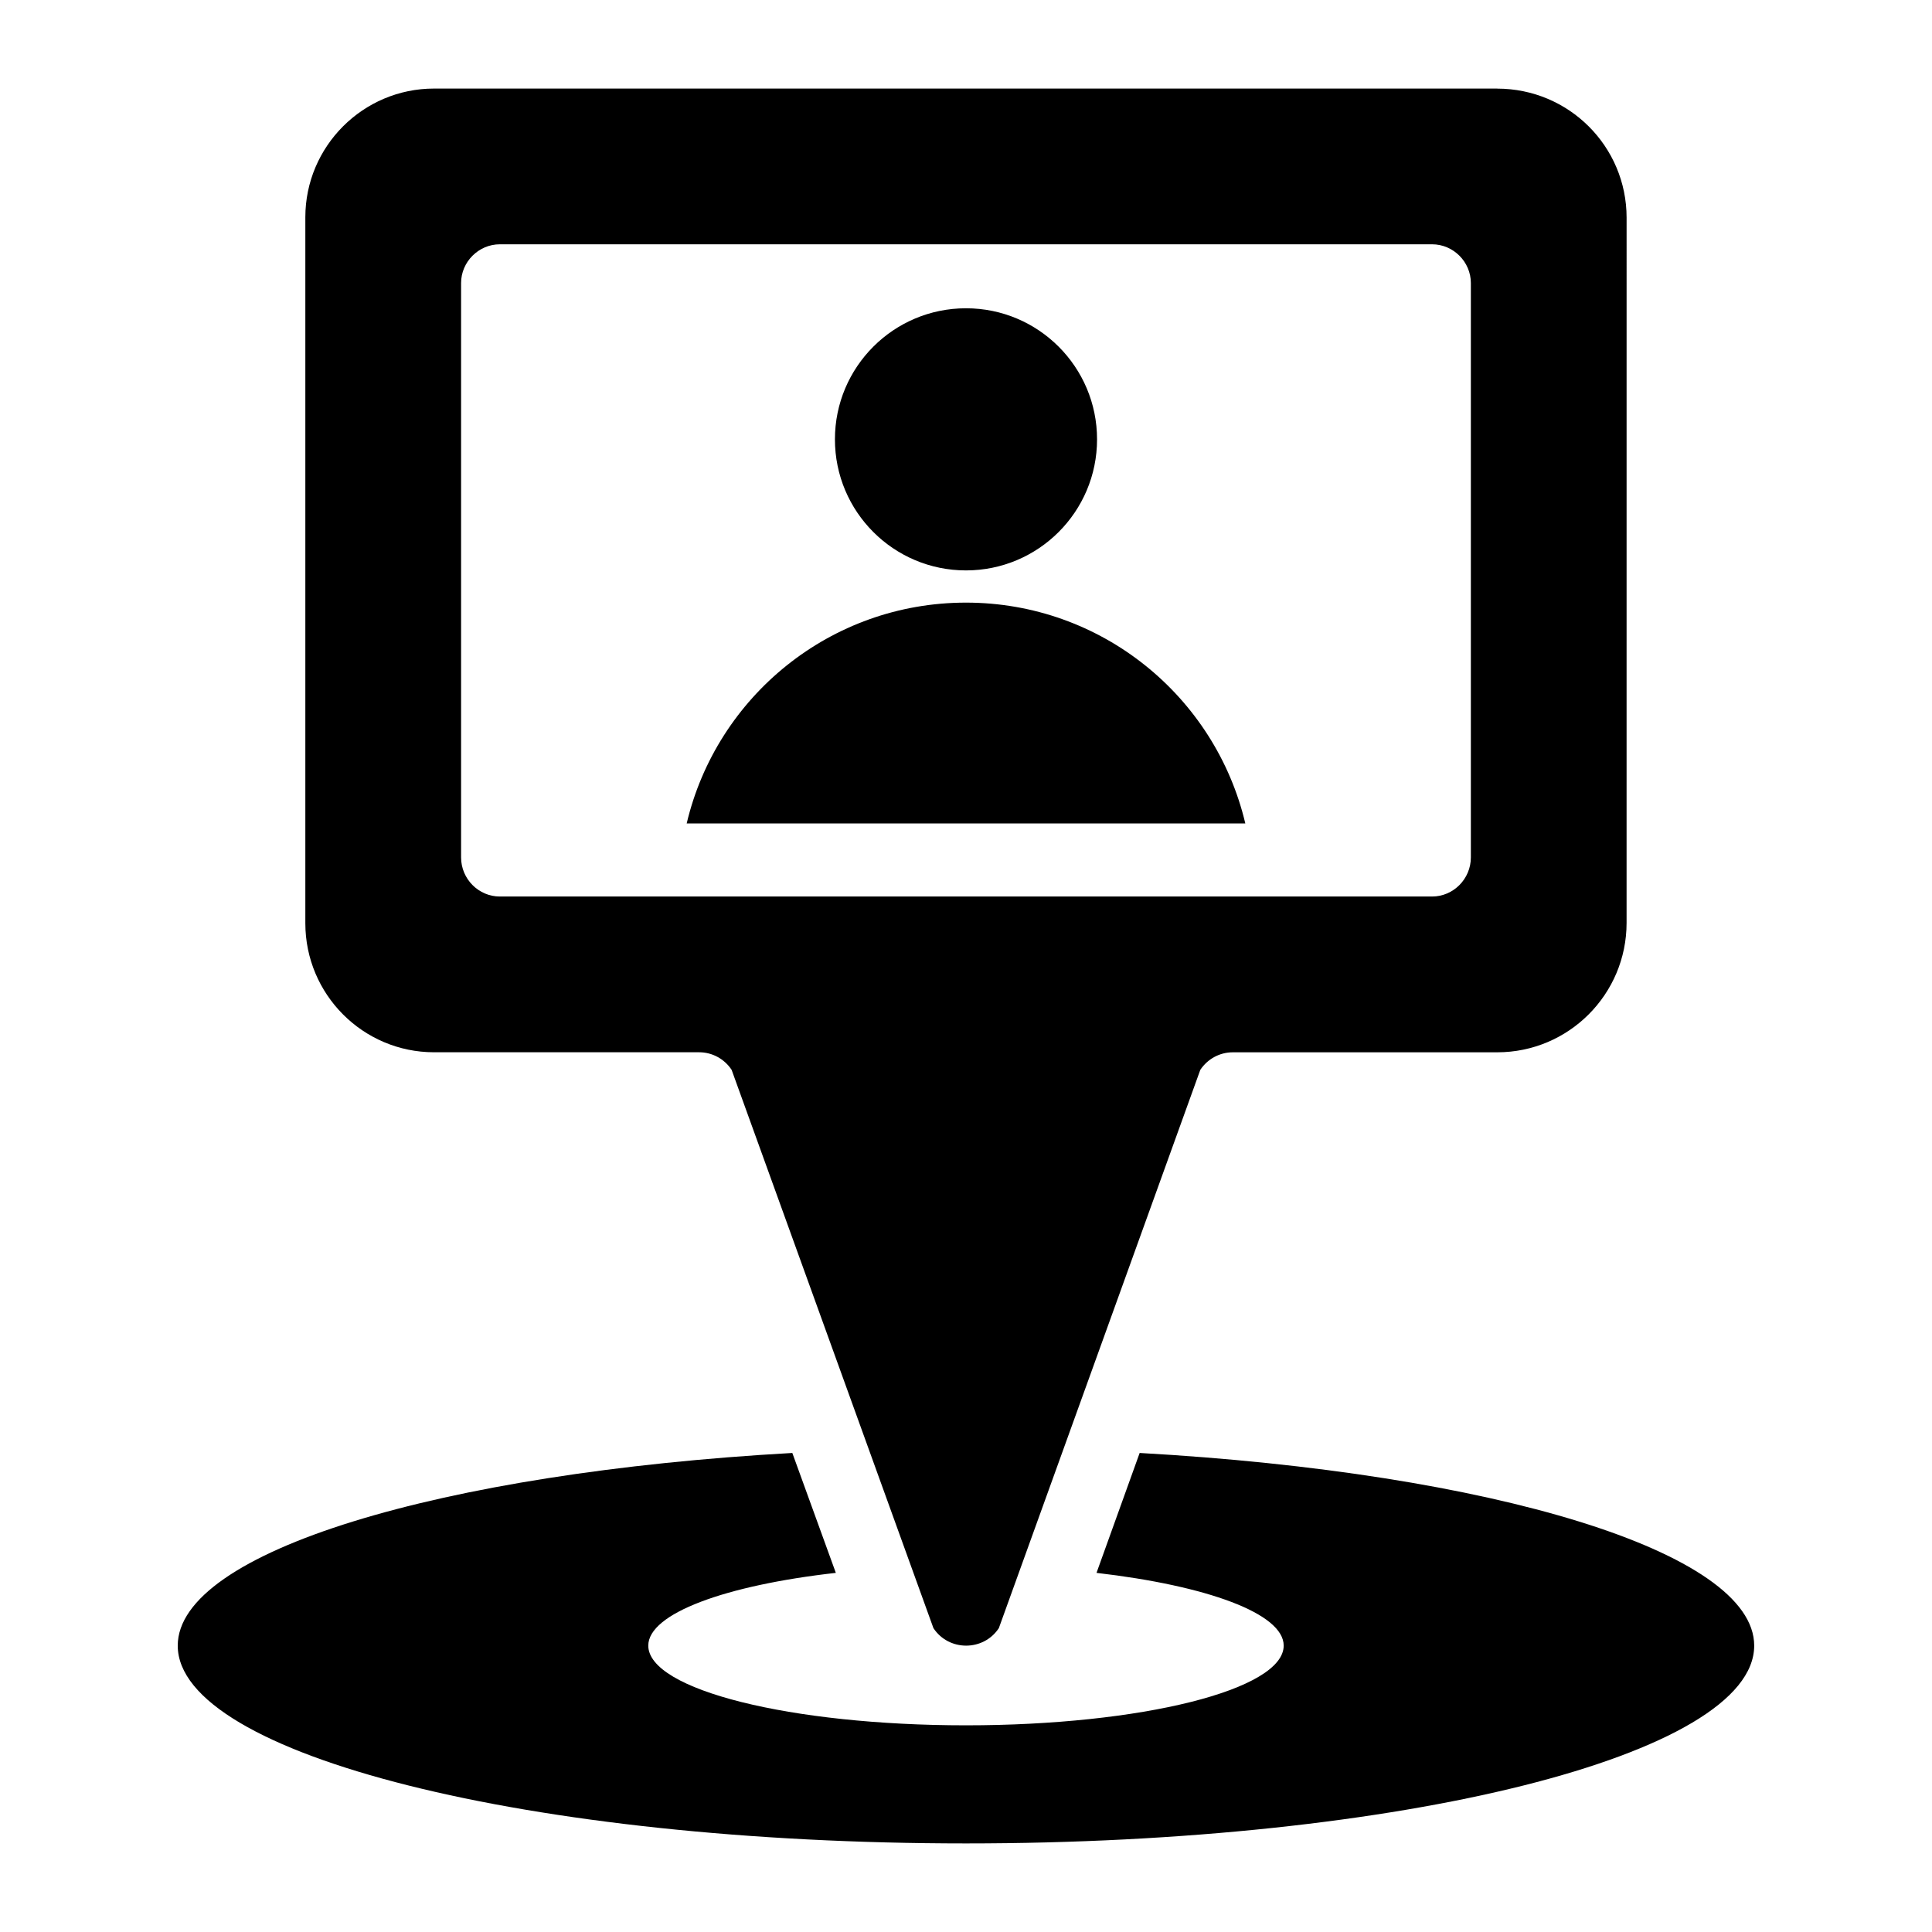 <?xml version="1.0" encoding="UTF-8"?>
<!-- Uploaded to: ICON Repo, www.svgrepo.com, Generator: ICON Repo Mixer Tools -->
<svg fill="#000000" width="800px" height="800px" version="1.1" viewBox="144 144 512 512" xmlns="http://www.w3.org/2000/svg">
 <g>
  <path d="m446.02 529.05-11.434 31.777c29.258 3.391 49.605 10.754 49.605 19.281 0 11.723-37.785 21.121-84.195 21.121s-84.195-9.398-84.195-21.121c0-8.523 20.441-15.984 49.703-19.281l-11.531-31.777c-93.203 5.231-162.87 26.16-162.87 51.059 0.008 28.969 93.5 52.418 208.89 52.418 115.39 0 208.89-23.445 208.89-52.414 0-24.902-69.664-45.832-162.87-51.062z"/>
  <path d="m434.73 260.43c0 19.184-15.551 34.734-34.734 34.734-19.18 0-34.73-15.551-34.73-34.734s15.551-34.734 34.73-34.734c19.184 0 34.734 15.551 34.734 34.734"/>
  <path d="m400 303.7c-35.945 0-66.078 24.898-74.02 58.52h148.04c-7.949-33.621-38.078-58.52-74.023-58.52z"/>
  <path d="m540.77 167.47h-281.75c-18.793 0-34.102 15.305-34.102 34.102v187.09c0 18.895 15.309 34.199 34.105 34.199h70.242c3.488 0 6.684 1.742 8.621 4.652l53.48 147.95c4.07 6.199 13.273 6.199 17.344 0l53.383-147.94c1.938-2.906 5.137-4.652 8.621-4.652h70.051c18.988 0 34.297-15.406 34.297-34.297l0.004-186.89c0-18.895-15.309-34.199-34.301-34.199zm-6.977 203.75c0 5.715-4.652 10.367-10.27 10.367h-247.06c-5.621 0-10.27-4.652-10.27-10.367v-152.21c0-5.621 4.652-10.27 10.27-10.27h247.06c5.621 0 10.27 4.652 10.27 10.27z"/>
 </g>
</svg>